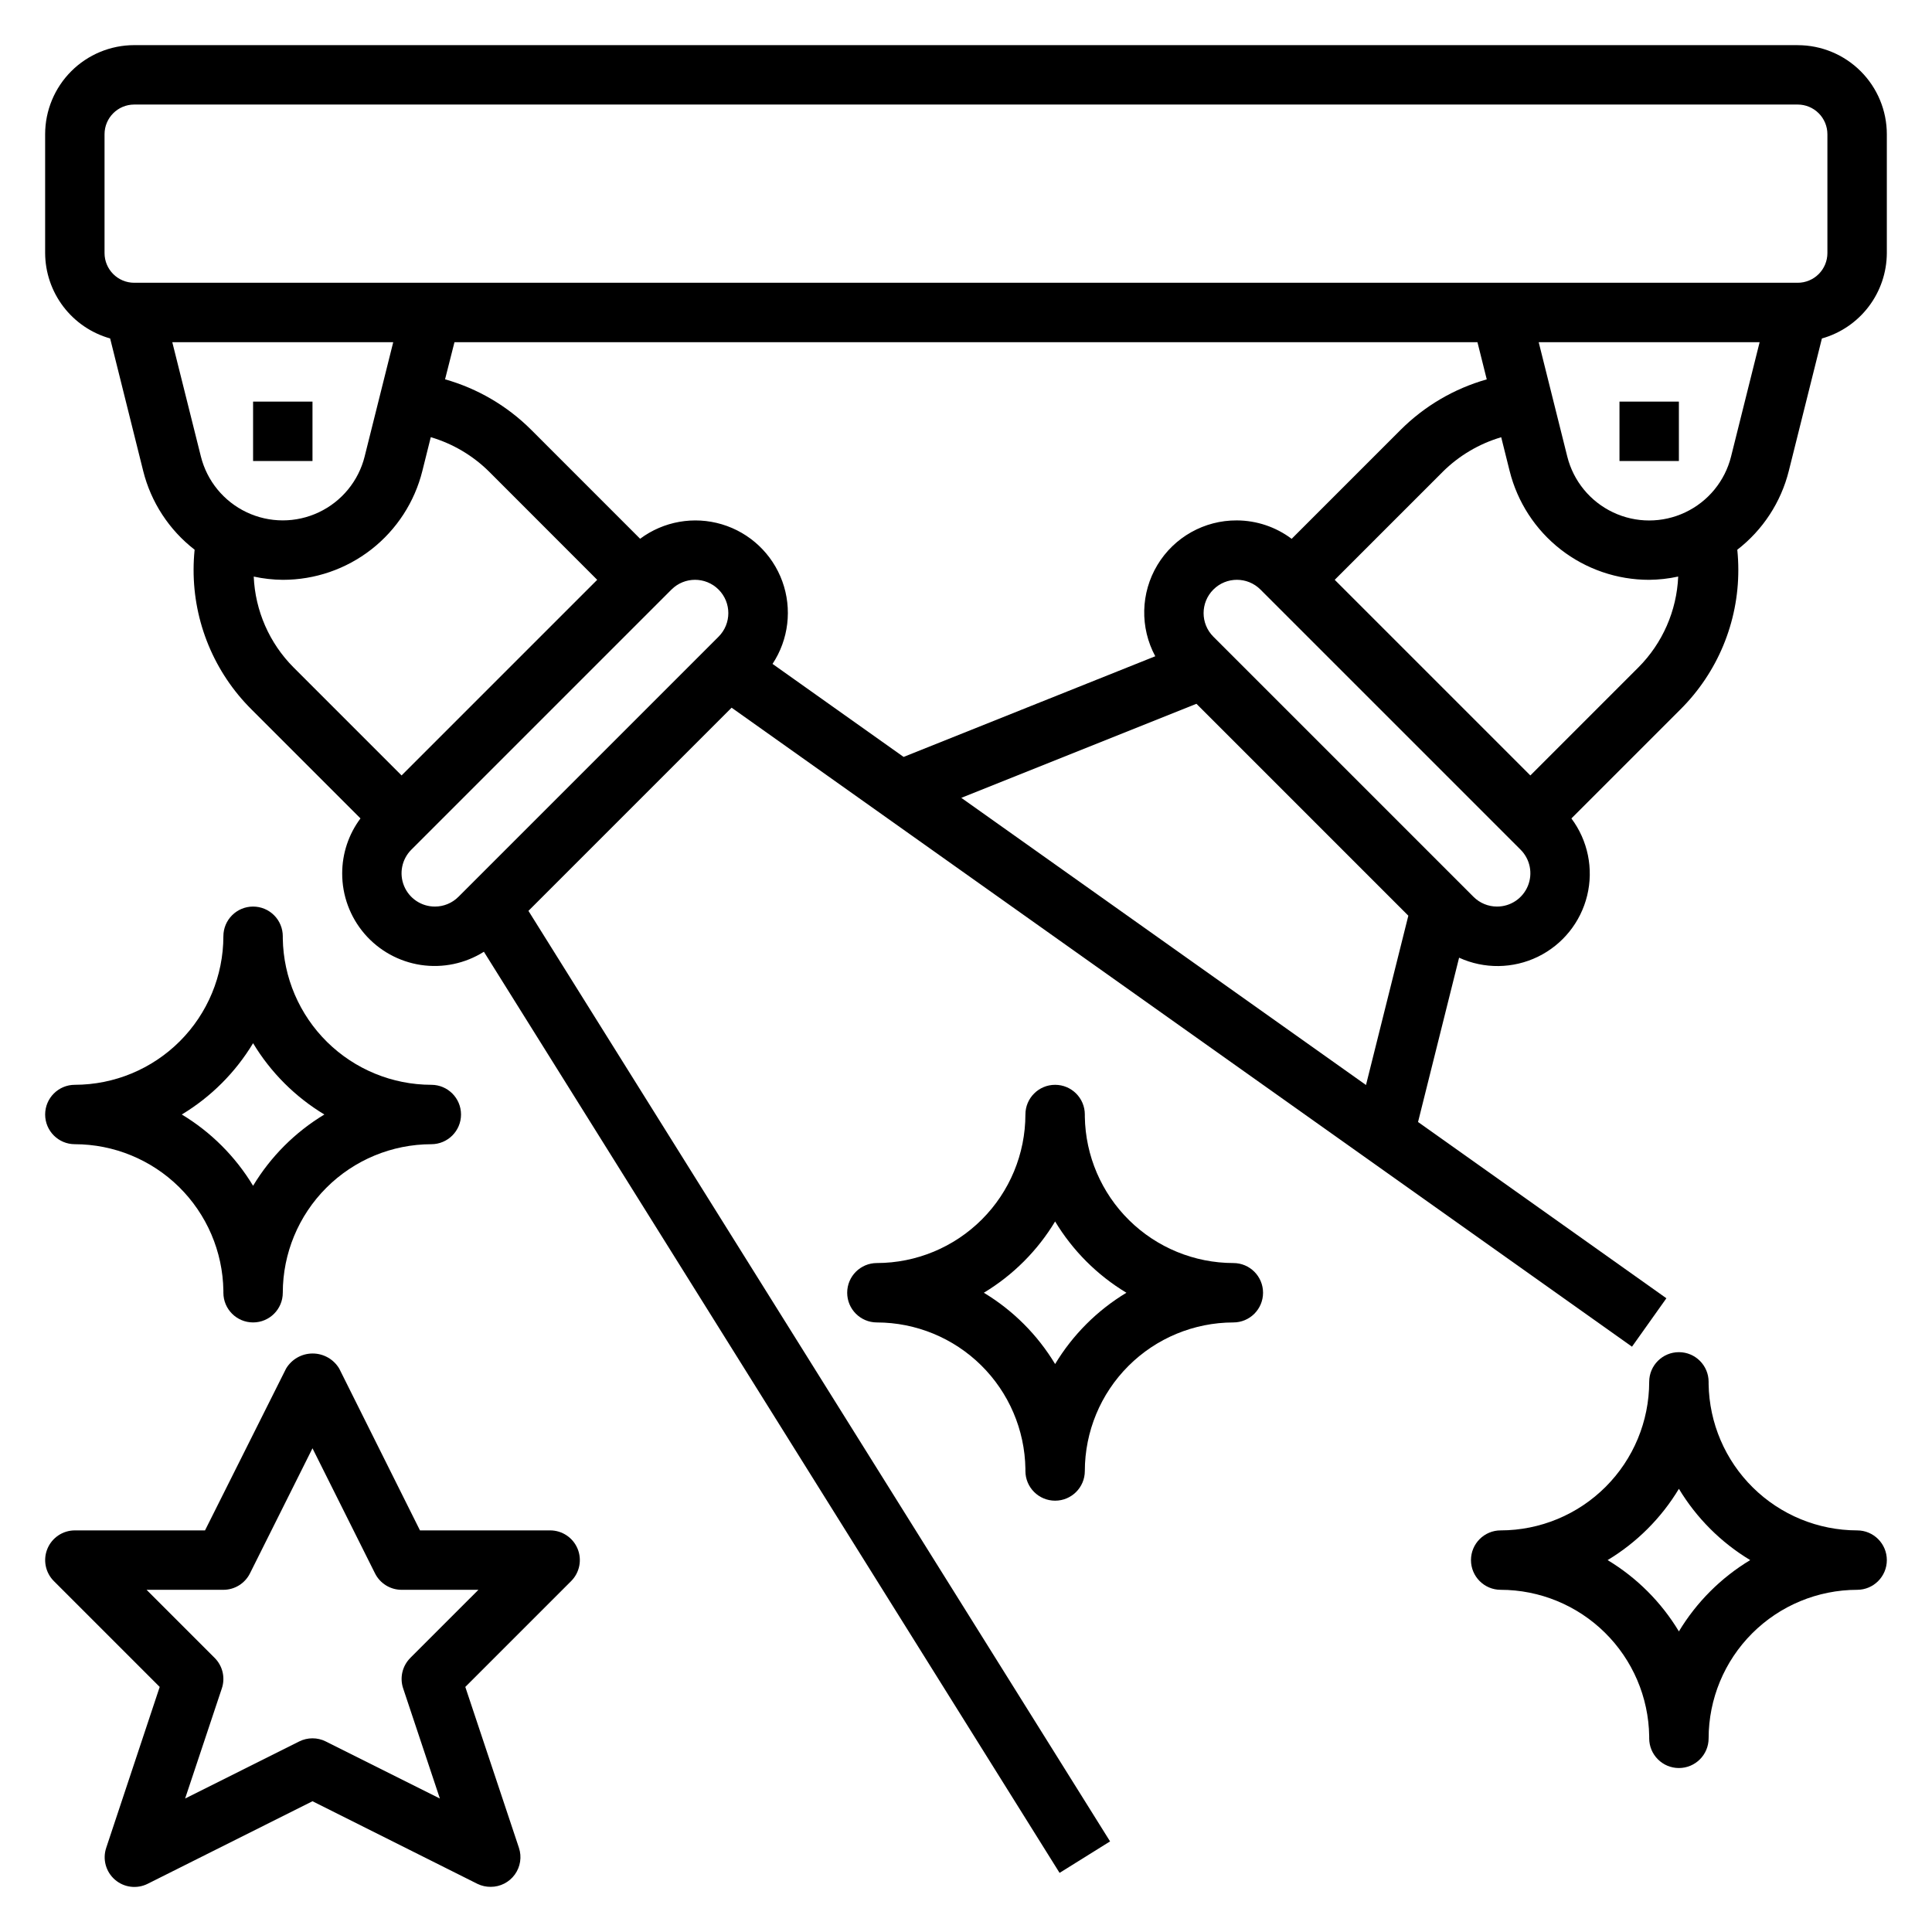 <?xml version="1.0" encoding="UTF-8"?>
<!-- Uploaded to: SVG Repo, www.svgrepo.com, Generator: SVG Repo Mixer Tools -->
<svg fill="#000000" width="800px" height="800px" version="1.1" viewBox="144 144 512 512" xmlns="http://www.w3.org/2000/svg">
 <g>
  <path d="m620.41 155.96h-440.83c-6.262 0-12.27 2.488-16.699 6.918-4.43 4.43-6.918 10.438-6.918 16.699v31.488c0.023 5.129 1.719 10.113 4.828 14.195 3.106 4.082 7.457 7.039 12.398 8.43l8.754 35.094c2.066 8.297 6.871 15.656 13.633 20.891-0.172 1.746-0.27 3.512-0.27 5.281-0.035 13.906 5.492 27.25 15.352 37.055l28.875 28.875c-3.141 4.195-4.84 9.297-4.848 14.539-0.02 5.875 2.078 11.562 5.902 16.023 3.828 4.461 9.129 7.394 14.938 8.273 5.812 0.875 11.746-0.367 16.715-3.5l152.56 244.11 13.383-8.344-154.14-246.6 53.844-53.844 238.61 169.34 9.117-12.832-65.816-46.711 10.879-43.543c6.637 3.035 14.285 2.945 20.852-0.238 6.566-3.188 11.367-9.141 13.09-16.234 1.727-7.094 0.191-14.586-4.18-20.43l28.875-28.875c9.863-9.805 15.395-23.148 15.359-37.055 0-1.77-0.094-3.535-0.27-5.281 6.769-5.234 11.578-12.594 13.652-20.891l8.77-35.094c4.934-1.391 9.285-4.352 12.387-8.434 3.106-4.082 4.797-9.062 4.82-14.191v-31.488c0-6.262-2.488-12.27-6.918-16.699-4.43-4.43-10.434-6.918-16.699-6.918zm-430.75 78.723h58.551l-7.574 30.285 0.004-0.004c-1.625 6.5-6.078 11.93-12.137 14.793-6.055 2.867-13.078 2.867-19.133 0-6.055-2.863-10.512-8.293-12.137-14.793zm345.88 0 2.465 9.855c-8.625 2.441-16.484 7.047-22.828 13.383l-28.875 28.875v-0.004c-4.188-3.144-9.273-4.856-14.508-4.879-8.625-0.055-16.637 4.441-21.078 11.832-4.441 7.394-4.652 16.578-0.555 24.168l-66.699 26.676-34.73-24.648-0.004 0.004c4.277-6.469 5.242-14.578 2.602-21.867-2.641-7.289-8.574-12.898-16.004-15.125-7.426-2.227-15.465-0.809-21.684 3.824l-28.863-28.871c-6.348-6.336-14.203-10.941-22.832-13.383l2.496-9.84zm-324.33 62.109c2.539 0.555 5.125 0.844 7.723 0.867 8.508 0.012 16.773-2.824 23.48-8.059s11.465-12.562 13.52-20.816l2.227-8.926v-0.004c5.848 1.727 11.176 4.883 15.5 9.18l28.605 28.625-51.844 51.844-28.621-28.625c-6.406-6.426-10.172-15.02-10.559-24.086zm48.035 87.457c-3.57 0.004-6.789-2.148-8.156-5.445-1.367-3.301-0.613-7.098 1.914-9.621l68.941-68.941h0.004c3.445-3.449 9.035-3.449 12.484 0 3.445 3.445 3.445 9.035 0 12.484l-68.941 68.941h-0.004c-1.652 1.656-3.898 2.586-6.242 2.582zm139.51-28.812 62.316-24.922 56.152 56.152-11.219 44.871zm141.98 28.812c-2.34 0.004-4.59-0.926-6.242-2.582l-68.941-68.941c-3.449-3.449-3.449-9.039 0-12.484 3.445-3.449 9.035-3.449 12.484 0l68.941 68.941c2.527 2.523 3.281 6.32 1.914 9.621-1.363 3.297-4.586 5.449-8.156 5.445zm37.445-63.371-28.621 28.625-51.844-51.844 28.621-28.621v-0.004c4.328-4.293 9.652-7.441 15.5-9.164l2.227 8.926 0.004 0.004c2.055 8.25 6.812 15.574 13.516 20.805s14.965 8.062 23.465 8.055c2.586-0.027 5.164-0.316 7.691-0.867-0.383 9.066-4.148 17.66-10.555 24.086zm24.57-55.891c-1.625 6.5-6.078 11.93-12.137 14.793-6.055 2.867-13.078 2.867-19.133 0-6.055-2.863-10.512-8.293-12.137-14.793l-7.574-30.305h58.551zm25.531-53.922c0 2.086-0.832 4.09-2.309 5.566-1.477 1.477-3.477 2.305-5.566 2.305h-440.83c-4.348 0-7.871-3.523-7.871-7.871v-31.488c0-4.348 3.523-7.871 7.871-7.871h440.83c2.09 0 4.09 0.828 5.566 2.305 1.477 1.477 2.309 3.477 2.309 5.566z"/>
  <path d="m211.07 250.43h15.742v15.742h-15.742z"/>
  <path d="m573.18 250.43h15.742v15.742h-15.742z"/>
  <path d="m289.79 549.57h-34.492l-21.398-42.879c-1.48-2.481-4.156-4-7.047-4-2.887 0-5.562 1.52-7.043 4l-21.477 42.879h-34.496c-3.18 0-6.051 1.918-7.269 4.859-1.219 2.941-0.543 6.328 1.707 8.578l28.047 28.047-14.168 42.617v0.004c-1.023 3.027-0.109 6.375 2.309 8.465 2.418 2.094 5.859 2.516 8.711 1.066l43.641-21.859 43.715 21.898c1.098 0.531 2.301 0.801 3.519 0.789 2.531 0 4.906-1.215 6.387-3.269 1.48-2.051 1.883-4.688 1.082-7.09l-14.207-42.621 28.047-28.047c2.25-2.25 2.926-5.637 1.707-8.578-1.219-2.941-4.09-4.859-7.273-4.859zm-37.055 33.793 0.004 0.004c-2.109 2.106-2.848 5.223-1.906 8.051l9.738 29.207-30.238-15.121v-0.004c-2.215-1.105-4.82-1.105-7.035 0l-30.238 15.125 9.738-29.207c0.941-2.828 0.203-5.945-1.906-8.051l-18.051-18.051h20.359c2.981 0 5.711-1.688 7.043-4.356l16.57-33.148 16.57 33.148c1.336 2.668 4.062 4.356 7.047 4.356h20.355z"/>
  <path d="m211.07 384.25c-4.348 0-7.871 3.523-7.871 7.871-0.016 10.438-4.164 20.441-11.543 27.82-7.379 7.379-17.383 11.527-27.82 11.543-4.348 0-7.871 3.523-7.871 7.871s3.523 7.871 7.871 7.871c10.336 0.016 20.25 4.086 27.613 11.34 7.359 7.254 11.578 17.105 11.75 27.438v0.582c0 4.348 3.523 7.871 7.871 7.871 4.348 0 7.871-3.523 7.871-7.871 0.012-10.434 4.164-20.438 11.543-27.816 7.379-7.379 17.383-11.531 27.816-11.543 4.348 0 7.875-3.523 7.875-7.871s-3.527-7.871-7.875-7.871c-10.332-0.016-20.246-4.09-27.609-11.34-7.359-7.254-11.582-17.105-11.75-27.438v-0.586c0-2.086-0.828-4.09-2.305-5.566-1.477-1.477-3.481-2.305-5.566-2.305zm18.895 55.105h-0.004c-7.738 4.664-14.227 11.152-18.891 18.891-4.668-7.738-11.152-14.227-18.895-18.891 7.742-4.668 14.227-11.152 18.895-18.895 4.664 7.742 11.152 14.227 18.891 18.895z"/>
  <path d="m636.16 549.57c-10.336-0.016-20.25-4.086-27.609-11.34-7.363-7.25-11.582-17.105-11.75-27.438v-0.582c0-4.348-3.527-7.871-7.875-7.871-4.348 0-7.871 3.523-7.871 7.871-0.012 10.434-4.164 20.438-11.543 27.816-7.379 7.379-17.383 11.531-27.816 11.543-4.348 0-7.871 3.523-7.871 7.871s3.523 7.875 7.871 7.875c10.332 0.012 20.25 4.086 27.609 11.34 7.363 7.25 11.582 17.105 11.75 27.438v0.582c0 4.348 3.523 7.871 7.871 7.871 4.348 0 7.875-3.523 7.875-7.871 0.012-10.438 4.16-20.441 11.539-27.82 7.379-7.379 17.383-11.527 27.82-11.539 4.348 0 7.871-3.527 7.871-7.875s-3.523-7.871-7.871-7.871zm-47.23 26.766h-0.004c-4.664-7.742-11.148-14.227-18.891-18.895 7.742-4.664 14.227-11.148 18.891-18.891 4.668 7.742 11.152 14.227 18.895 18.891-7.742 4.668-14.227 11.152-18.895 18.895z"/>
  <path d="m470.85 478.72c-10.336-0.016-20.25-4.086-27.609-11.34-7.363-7.254-11.582-17.105-11.75-27.438v-0.582c0-4.348-3.527-7.871-7.875-7.871-4.348 0-7.871 3.523-7.871 7.871-0.012 10.434-4.164 20.438-11.543 27.816-7.379 7.379-17.383 11.531-27.816 11.543-4.348 0-7.871 3.523-7.871 7.871s3.523 7.871 7.871 7.871c10.332 0.016 20.25 4.09 27.609 11.34 7.363 7.254 11.582 17.105 11.75 27.441v0.582c0 4.348 3.523 7.871 7.871 7.871 4.348 0 7.875-3.523 7.875-7.871 0.012-10.438 4.16-20.441 11.539-27.82s17.383-11.527 27.82-11.543c4.348 0 7.871-3.523 7.871-7.871s-3.523-7.871-7.871-7.871zm-47.23 26.766h-0.004c-4.664-7.742-11.148-14.227-18.891-18.895 7.742-4.664 14.227-11.152 18.891-18.891 4.668 7.738 11.152 14.227 18.895 18.891-7.742 4.668-14.227 11.152-18.895 18.895z"/>
 </g>
</svg>